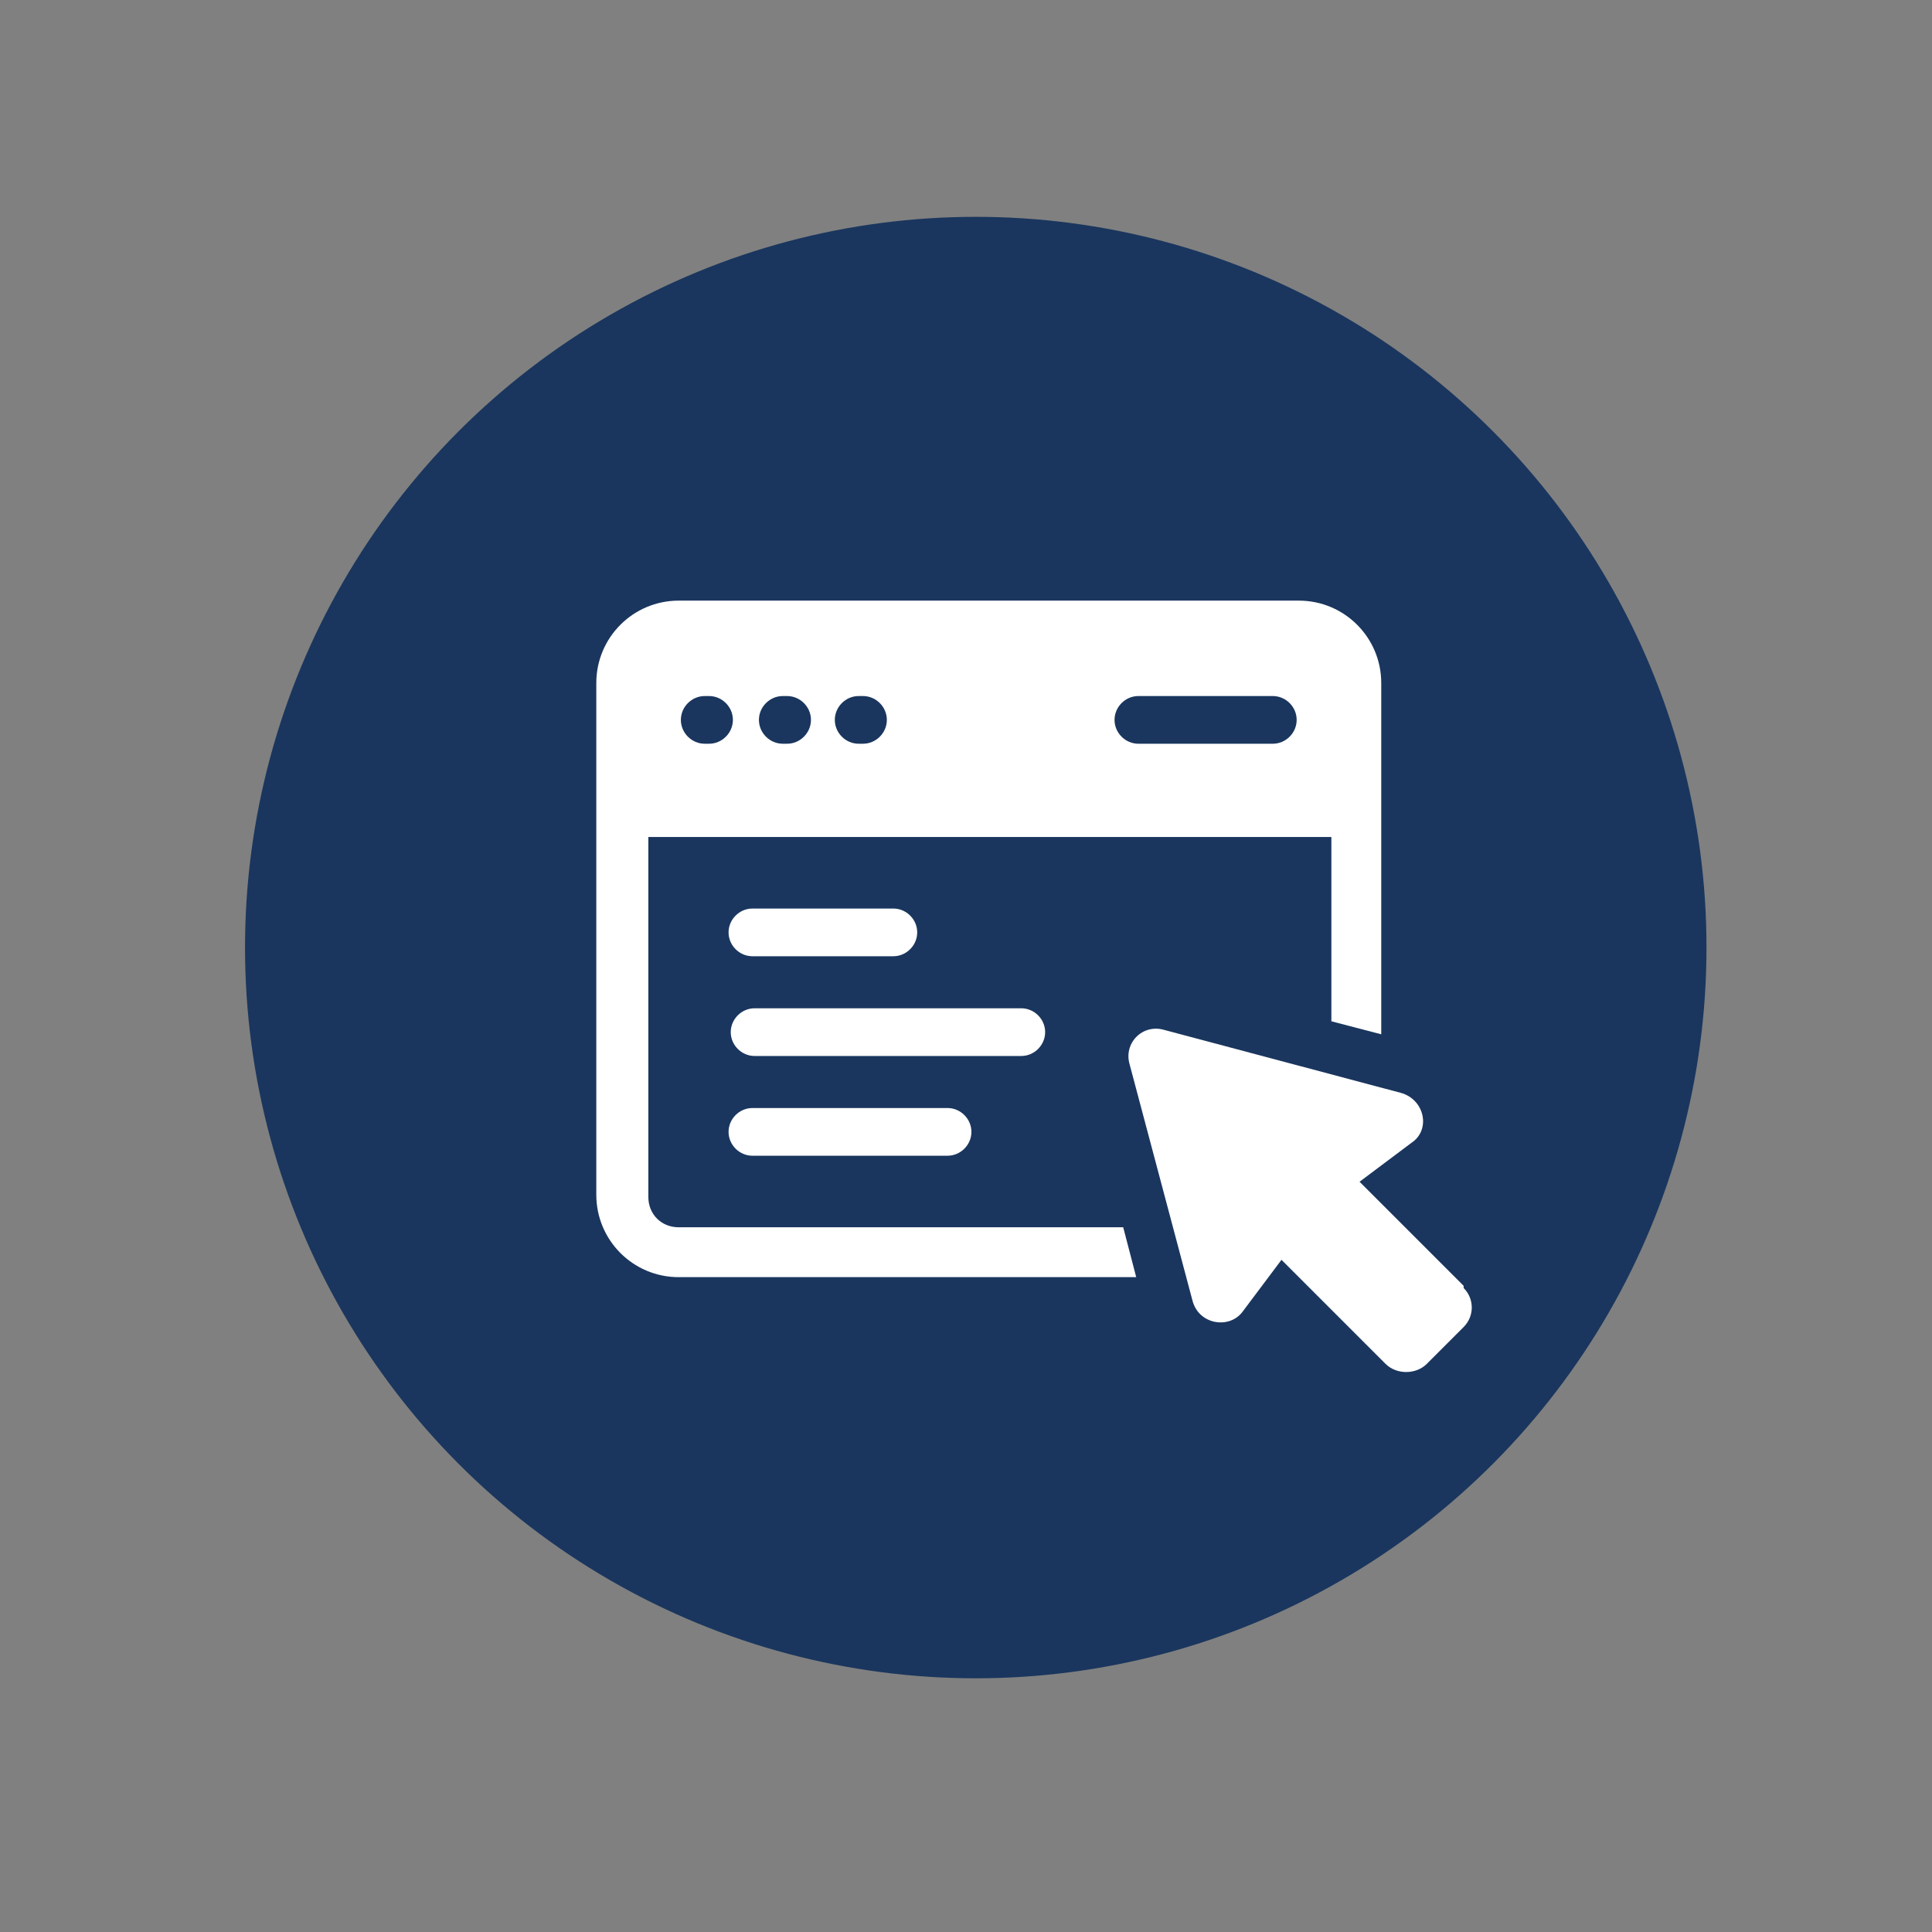 <?xml version="1.0" encoding="UTF-8"?>
<svg id="Layer_1" xmlns="http://www.w3.org/2000/svg" version="1.1" viewBox="0 0 89.1 89.1">
  <rect x="0" y="0" width="89.1" height="89.1" fill="#808080" stroke="none"/>
  <!-- Generator: Adobe Illustrator 30.0.0, SVG Export Plug-In . SVG Version: 2.1.1 Build 123)  -->
  <circle cx="45" cy="43.7" r="33.7" style="fill: #1a365e;"/>
  <g>
    <path d="M31.3,56.6c-.8,0-1.4-.6-1.4-1.4v-16.6h31.5v8.5l2.3.6v-16.2c0-2.1-1.7-3.8-3.8-3.8h-28.6c-2.1,0-3.8,1.7-3.8,3.8v23.6c0,2.1,1.7,3.8,3.8,3.8h21.1l-.6-2.3h-20.4ZM52.5,32.1h6.2c.6,0,1.1.5,1.1,1.1s-.5,1.1-1.1,1.1h-6.2c-.6,0-1.1-.5-1.1-1.1,0-.6.5-1.1,1.1-1.1ZM39.6,32.1h.2c.6,0,1.1.5,1.1,1.1s-.5,1.1-1.1,1.1h-.2c-.6,0-1.1-.5-1.1-1.1,0-.6.5-1.1,1.1-1.1ZM36.1,32.1h.2c.6,0,1.1.5,1.1,1.1s-.5,1.1-1.1,1.1h-.2c-.6,0-1.1-.5-1.1-1.1,0-.6.5-1.1,1.1-1.1ZM32.5,32.1h.2c.6,0,1.1.5,1.1,1.1s-.5,1.1-1.1,1.1h-.2c-.6,0-1.1-.5-1.1-1.1,0-.6.5-1.1,1.1-1.1Z" style="fill: #fff;"/>
    <path d="M67.5,59.3l-4.8-4.8,2.4-1.8c.9-.6.6-2-.5-2.3l-10.9-2.9c-1-.3-1.9.6-1.6,1.6l2.9,10.9c.3,1.1,1.7,1.3,2.3.5l1.8-2.4,4.8,4.8c.5.5,1.4.5,1.9,0l1.7-1.7c.5-.5.5-1.3,0-1.8Z" style="fill: #fff;"/>
    <path d="M34.7,44.1h6.5c.6,0,1.1-.5,1.1-1.1s-.5-1.1-1.1-1.1h-6.5c-.6,0-1.1.5-1.1,1.1s.5,1.1,1.1,1.1Z" style="fill: #fff;"/>
    <path d="M48.2,47.6c0-.6-.5-1.1-1.1-1.1h-12.3c-.6,0-1.1.5-1.1,1.1s.5,1.1,1.1,1.1h12.3c.6,0,1.1-.5,1.1-1.1Z" style="fill: #fff;"/>
    <path d="M34.7,51.1c-.6,0-1.1.5-1.1,1.1s.5,1.1,1.1,1.1h9c.6,0,1.1-.5,1.1-1.1s-.5-1.1-1.1-1.1h-9Z" style="fill: #fff;"/>
  </g>
</svg>